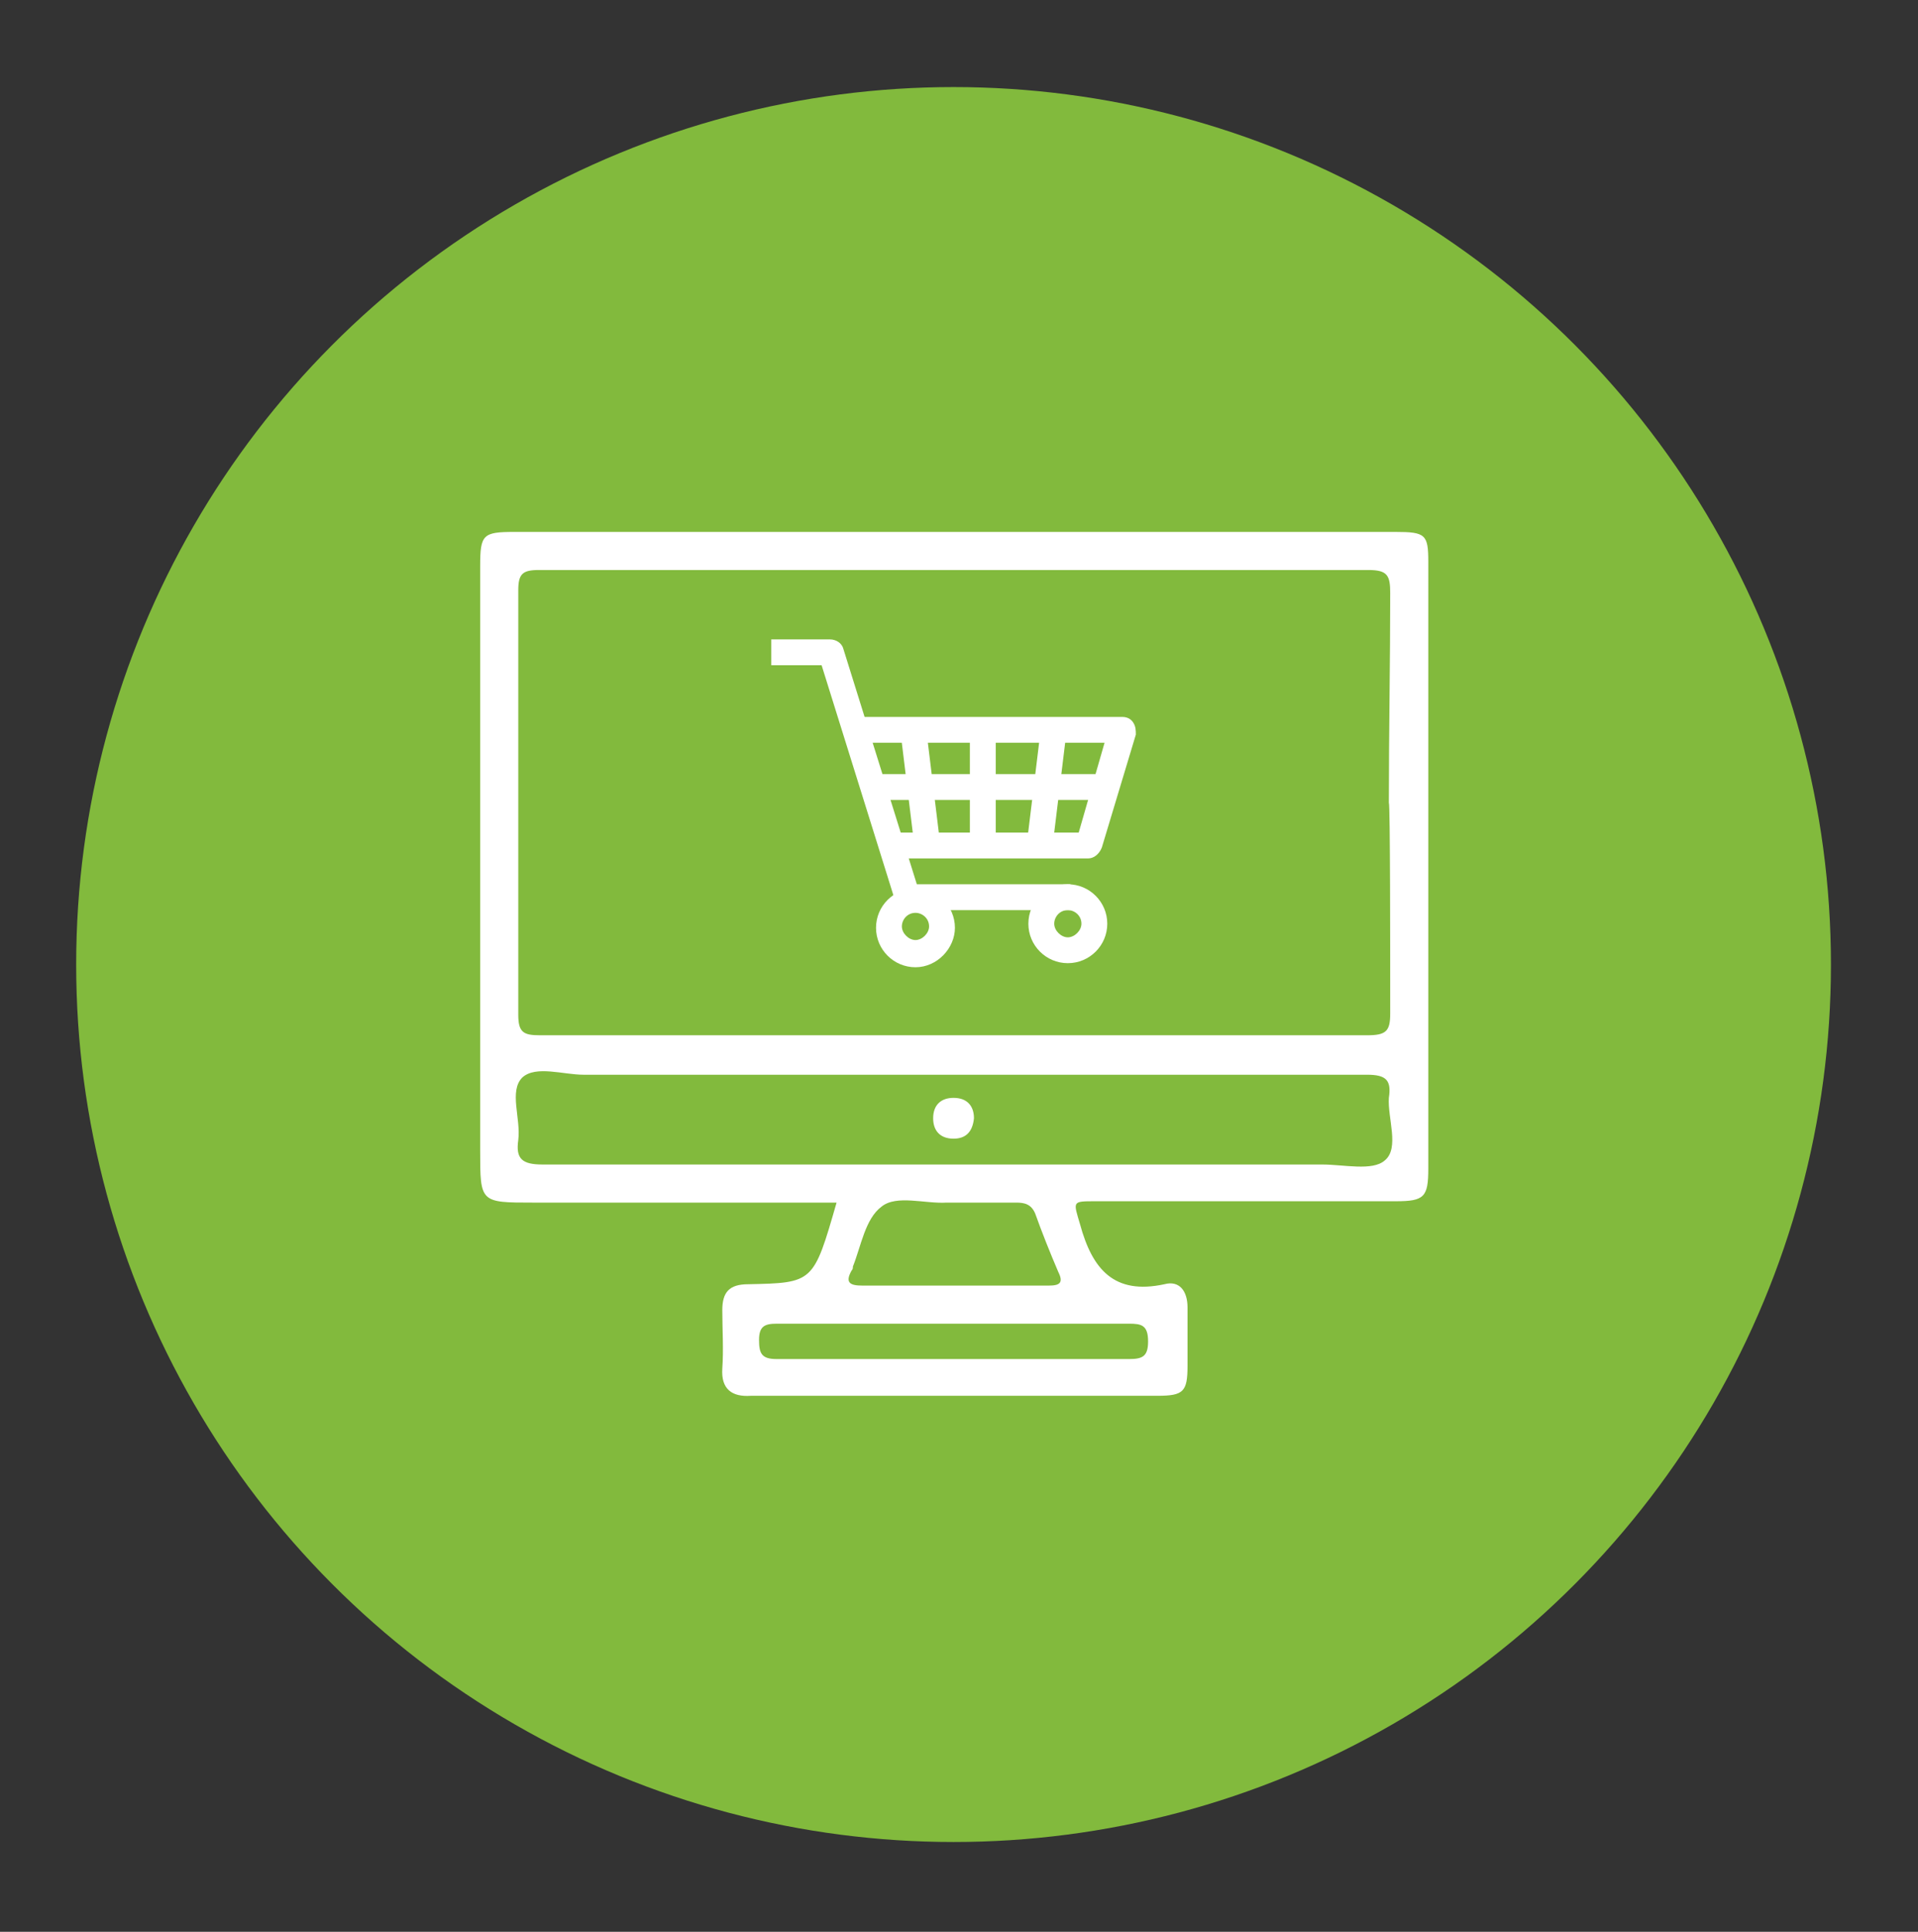 <?xml version="1.0" encoding="utf-8"?>
<!-- Generator: Adobe Illustrator 21.1.0, SVG Export Plug-In . SVG Version: 6.00 Build 0)  -->
<svg version="1.1" id="Layer_1" xmlns="http://www.w3.org/2000/svg" xmlns:xlink="http://www.w3.org/1999/xlink" x="0px" y="0px"
	 viewBox="0 0 141 142" style="enable-background:new 0 0 141 142;" xml:space="preserve">
<rect x="0" y="0" width="141" height="142" fill="#333333" stroke="none"/>
<style type="text/css">
	.st0{fill:#82BA3D;}
	.st1{fill:#FFFFFF;}
</style>
<circle class="st0" cx="70.1" cy="70.9" r="64.5"/>
<g>
	<g>
		<path class="st1" d="M102.6,39.1H37.8c-2.3,0-2.5,0.2-2.5,2.5v43c0,3.8,0,3.8,3.9,3.8h22.3c-1.7,5.9-1.7,5.9-6.5,6
			c-1.4,0-1.9,0.6-1.9,1.9c0,1.4,0.1,2.9,0,4.3c-0.1,1.5,0.7,2.1,2.1,2h29.9c1.9,0,2.2-0.3,2.2-2.2v-4.3c0-1.2-0.6-2-1.7-1.7
			c-3.7,0.8-5.3-1.1-6.2-4.4c-0.5-1.7-0.6-1.7,1.1-1.7h22.1c2.1,0,2.4-0.3,2.4-2.4V41.3C105,39.3,104.8,39.1,102.6,39.1z M83,97.3
			c0.9,0,1.4,0.1,1.4,1.3c0,1.1-0.4,1.3-1.4,1.3H57.1c-1.1,0-1.3-0.4-1.3-1.4s0.4-1.2,1.3-1.2H83z M62.6,93.4
			c0.1-0.1,0.1-0.2,0.1-0.3c0.6-1.5,0.9-3.5,2.1-4.4c1.1-0.9,3.2-0.2,4.8-0.3h5.1c0.6,0,1.1,0.1,1.4,0.8c0.5,1.4,1.1,2.9,1.7,4.3
			c0.4,0.8,0.1,1-0.7,1H63.4C62.5,94.5,62.1,94.3,62.6,93.4z M101.8,85.3c-0.9,0.8-3,0.3-4.6,0.3H39.9c-1.5,0-2-0.4-1.8-1.8
			c0.2-1.6-0.7-3.6,0.3-4.6c1-0.9,3-0.2,4.5-0.2h57.6c1.4,0,1.8,0.4,1.6,1.7C102,82.2,102.9,84.4,101.8,85.3z M102.2,74.5
			c0,1.3-0.3,1.6-1.7,1.6H39.7c-1.2,0-1.6-0.2-1.6-1.5V43.4c0-1.2,0.3-1.5,1.5-1.5h61c1.4,0,1.6,0.4,1.6,1.7
			c0,5.1-0.1,10.3-0.1,15.4C102.2,59.1,102.2,70.1,102.2,74.5z"/>
		<path class="st1" d="M70.1,80.7c-0.9,0-1.5,0.5-1.5,1.5c0,0.9,0.5,1.5,1.5,1.5c0.9,0,1.4-0.5,1.5-1.5
			C71.6,81.3,71.1,80.7,70.1,80.7z"/>
	</g>
	<g>
		<g>
			<path class="st1" d="M78.7,66.9H66.8c-0.5,0-0.9-0.3-1-0.7l-5.4-17.3h-3.7v-1.9H61c0.5,0,0.9,0.3,1,0.7L67.4,65h11.3V66.9z"/>
		</g>
		<g>
			<path class="st1" d="M80,63.1H65.3v-1.9h14l1.9-6.6H62.8v-1.9h19.7c0.3,0,0.6,0.1,0.8,0.4s0.2,0.6,0.2,0.9L81,62.3
				C80.8,62.8,80.4,63.1,80,63.1z"/>
		</g>
		<g>
			
				<rect x="66.7" y="53.6" transform="matrix(0.993 -0.121 0.121 0.993 -6.521 8.635)" class="st1" width="1.9" height="8.6"/>
		</g>
		<g>
			
				<rect x="72.7" y="56.9" transform="matrix(0.121 -0.993 0.993 0.121 10.193 127.269)" class="st1" width="8.6" height="1.9"/>
		</g>
		<g>
			<rect x="71.3" y="53.6" class="st1" width="1.9" height="8.5"/>
		</g>
		<g>
			<path class="st1" d="M67.3,71.1c-1.6,0-2.9-1.3-2.9-2.9c0-1.6,1.3-2.9,2.9-2.9c1.6,0,2.9,1.3,2.9,2.9
				C70.2,69.7,68.9,71.1,67.3,71.1z M67.3,67.1c-0.6,0-1,0.5-1,1s0.5,1,1,1s1-0.5,1-1C68.3,67.5,67.8,67.1,67.3,67.1z"/>
		</g>
		<g>
			<path class="st1" d="M78.5,70.8c-1.6,0-2.9-1.3-2.9-2.9s1.3-2.9,2.9-2.9c1.6,0,2.9,1.3,2.9,2.9C81.4,69.5,80.1,70.8,78.5,70.8z
				 M78.5,66.9c-0.6,0-1,0.5-1,1s0.5,1,1,1s1-0.5,1-1C79.5,67.3,79,66.9,78.5,66.9z"/>
		</g>
		<g>
			<rect x="64" y="56.9" class="st1" width="17.2" height="1.9"/>
		</g>
	</g>
</g>
</svg>
